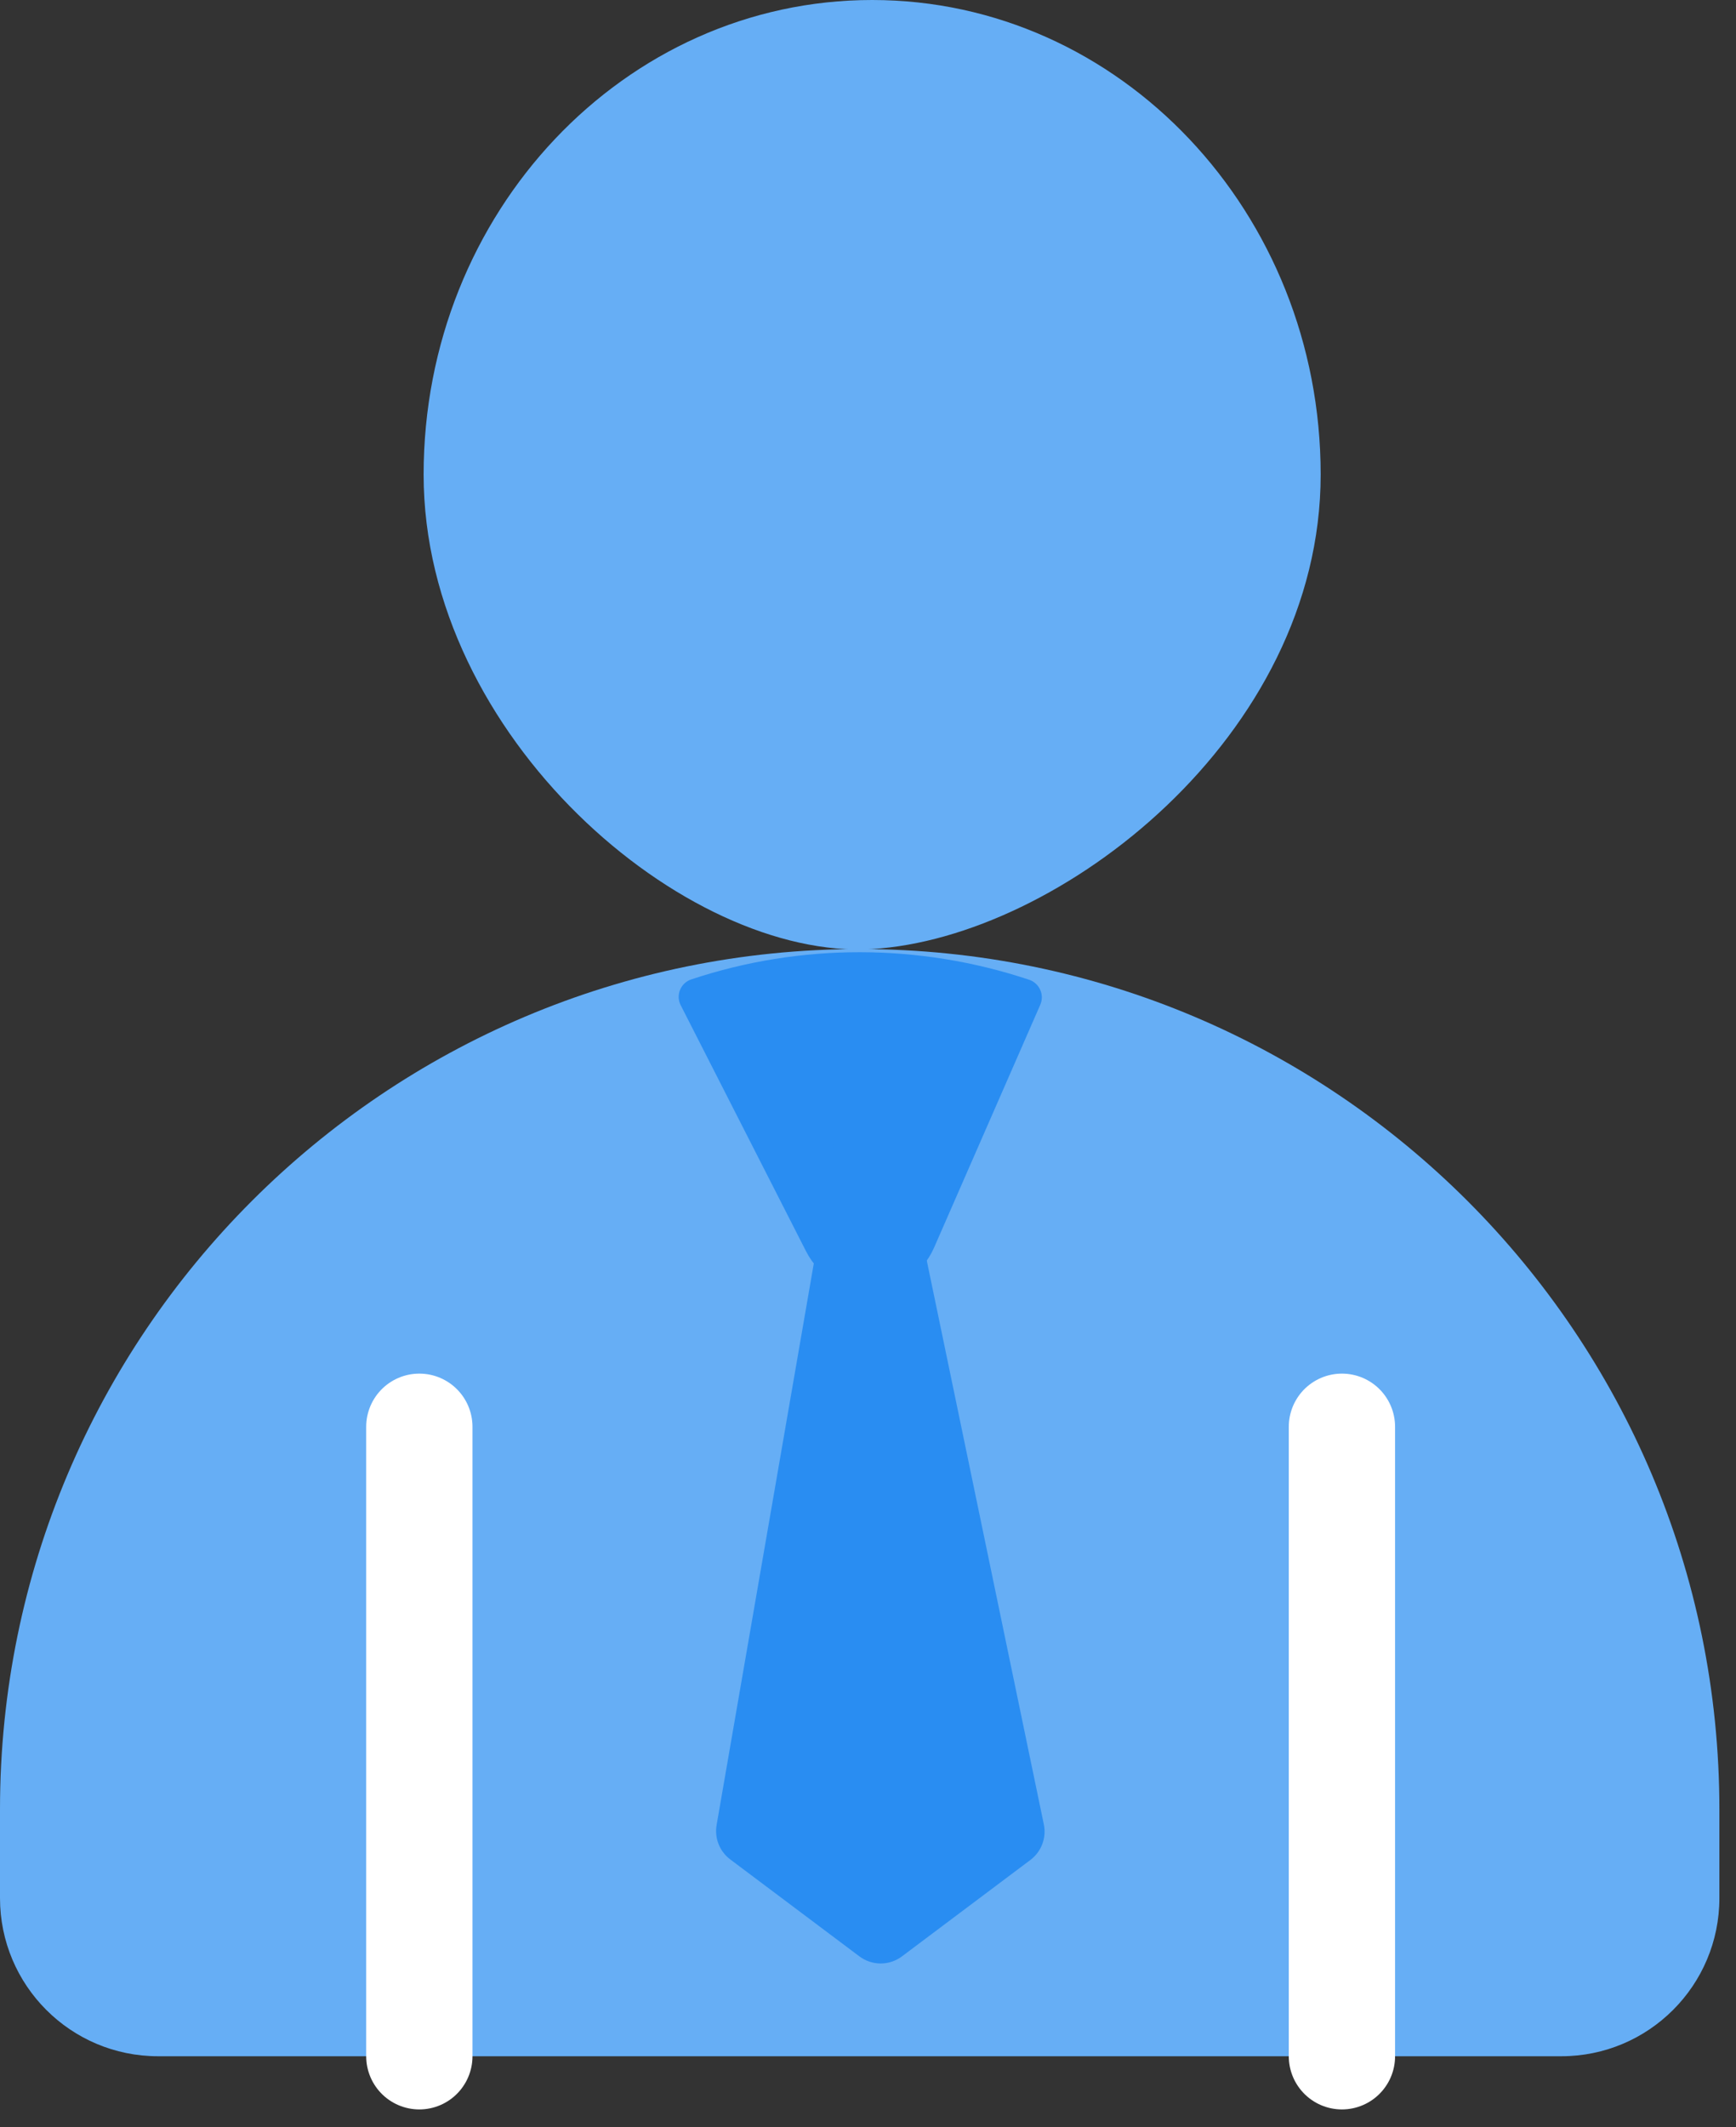 <svg width="49" height="60" viewBox="0 0 49 60" fill="none" xmlns="http://www.w3.org/2000/svg">
<rect x="0" y="0" width="49" height="60" fill="#333333" stroke="none"/>
<path d="M37.277 13.385C37.277 20.777 29.892 26.451 24.617 26.769C19.342 27.088 11.957 20.777 11.957 13.385C11.957 5.993 17.625 0 24.617 0C31.609 0 37.277 5.993 37.277 13.385Z" fill="#66AEF5"/>
<path d="M0 51.035C0 37.633 10.864 26.77 24.265 26.77C37.667 26.77 48.531 37.633 48.531 51.035V53.539C48.531 56.003 46.533 58 44.069 58H4.462C1.998 58 0 56.003 0 53.539V51.035Z" fill="#66AEF5"/>
<path d="M11.836 58V40.245" stroke="white" stroke-width="3" stroke-linecap="round"/>
<path d="M37.877 58V40.245" stroke="white" stroke-width="3" stroke-linecap="round"/>
<path d="M19.213 28.353C19.069 28.071 19.21 27.726 19.511 27.626C22.598 26.597 25.961 26.606 29.047 27.635C29.338 27.732 29.486 28.059 29.363 28.34L26.366 35.189C25.689 36.736 23.518 36.8 22.752 35.296L19.213 28.353Z" fill="#298DF2"/>
<path d="M20.227 51.478C20.163 51.849 20.312 52.224 20.613 52.449L24.258 55.183C24.613 55.45 25.102 55.45 25.458 55.183L29.084 52.463C29.394 52.23 29.542 51.839 29.463 51.46L25.496 32.366C25.271 31.286 23.72 31.312 23.531 32.399L20.227 51.478Z" fill="#298DF2"/>
</svg>
